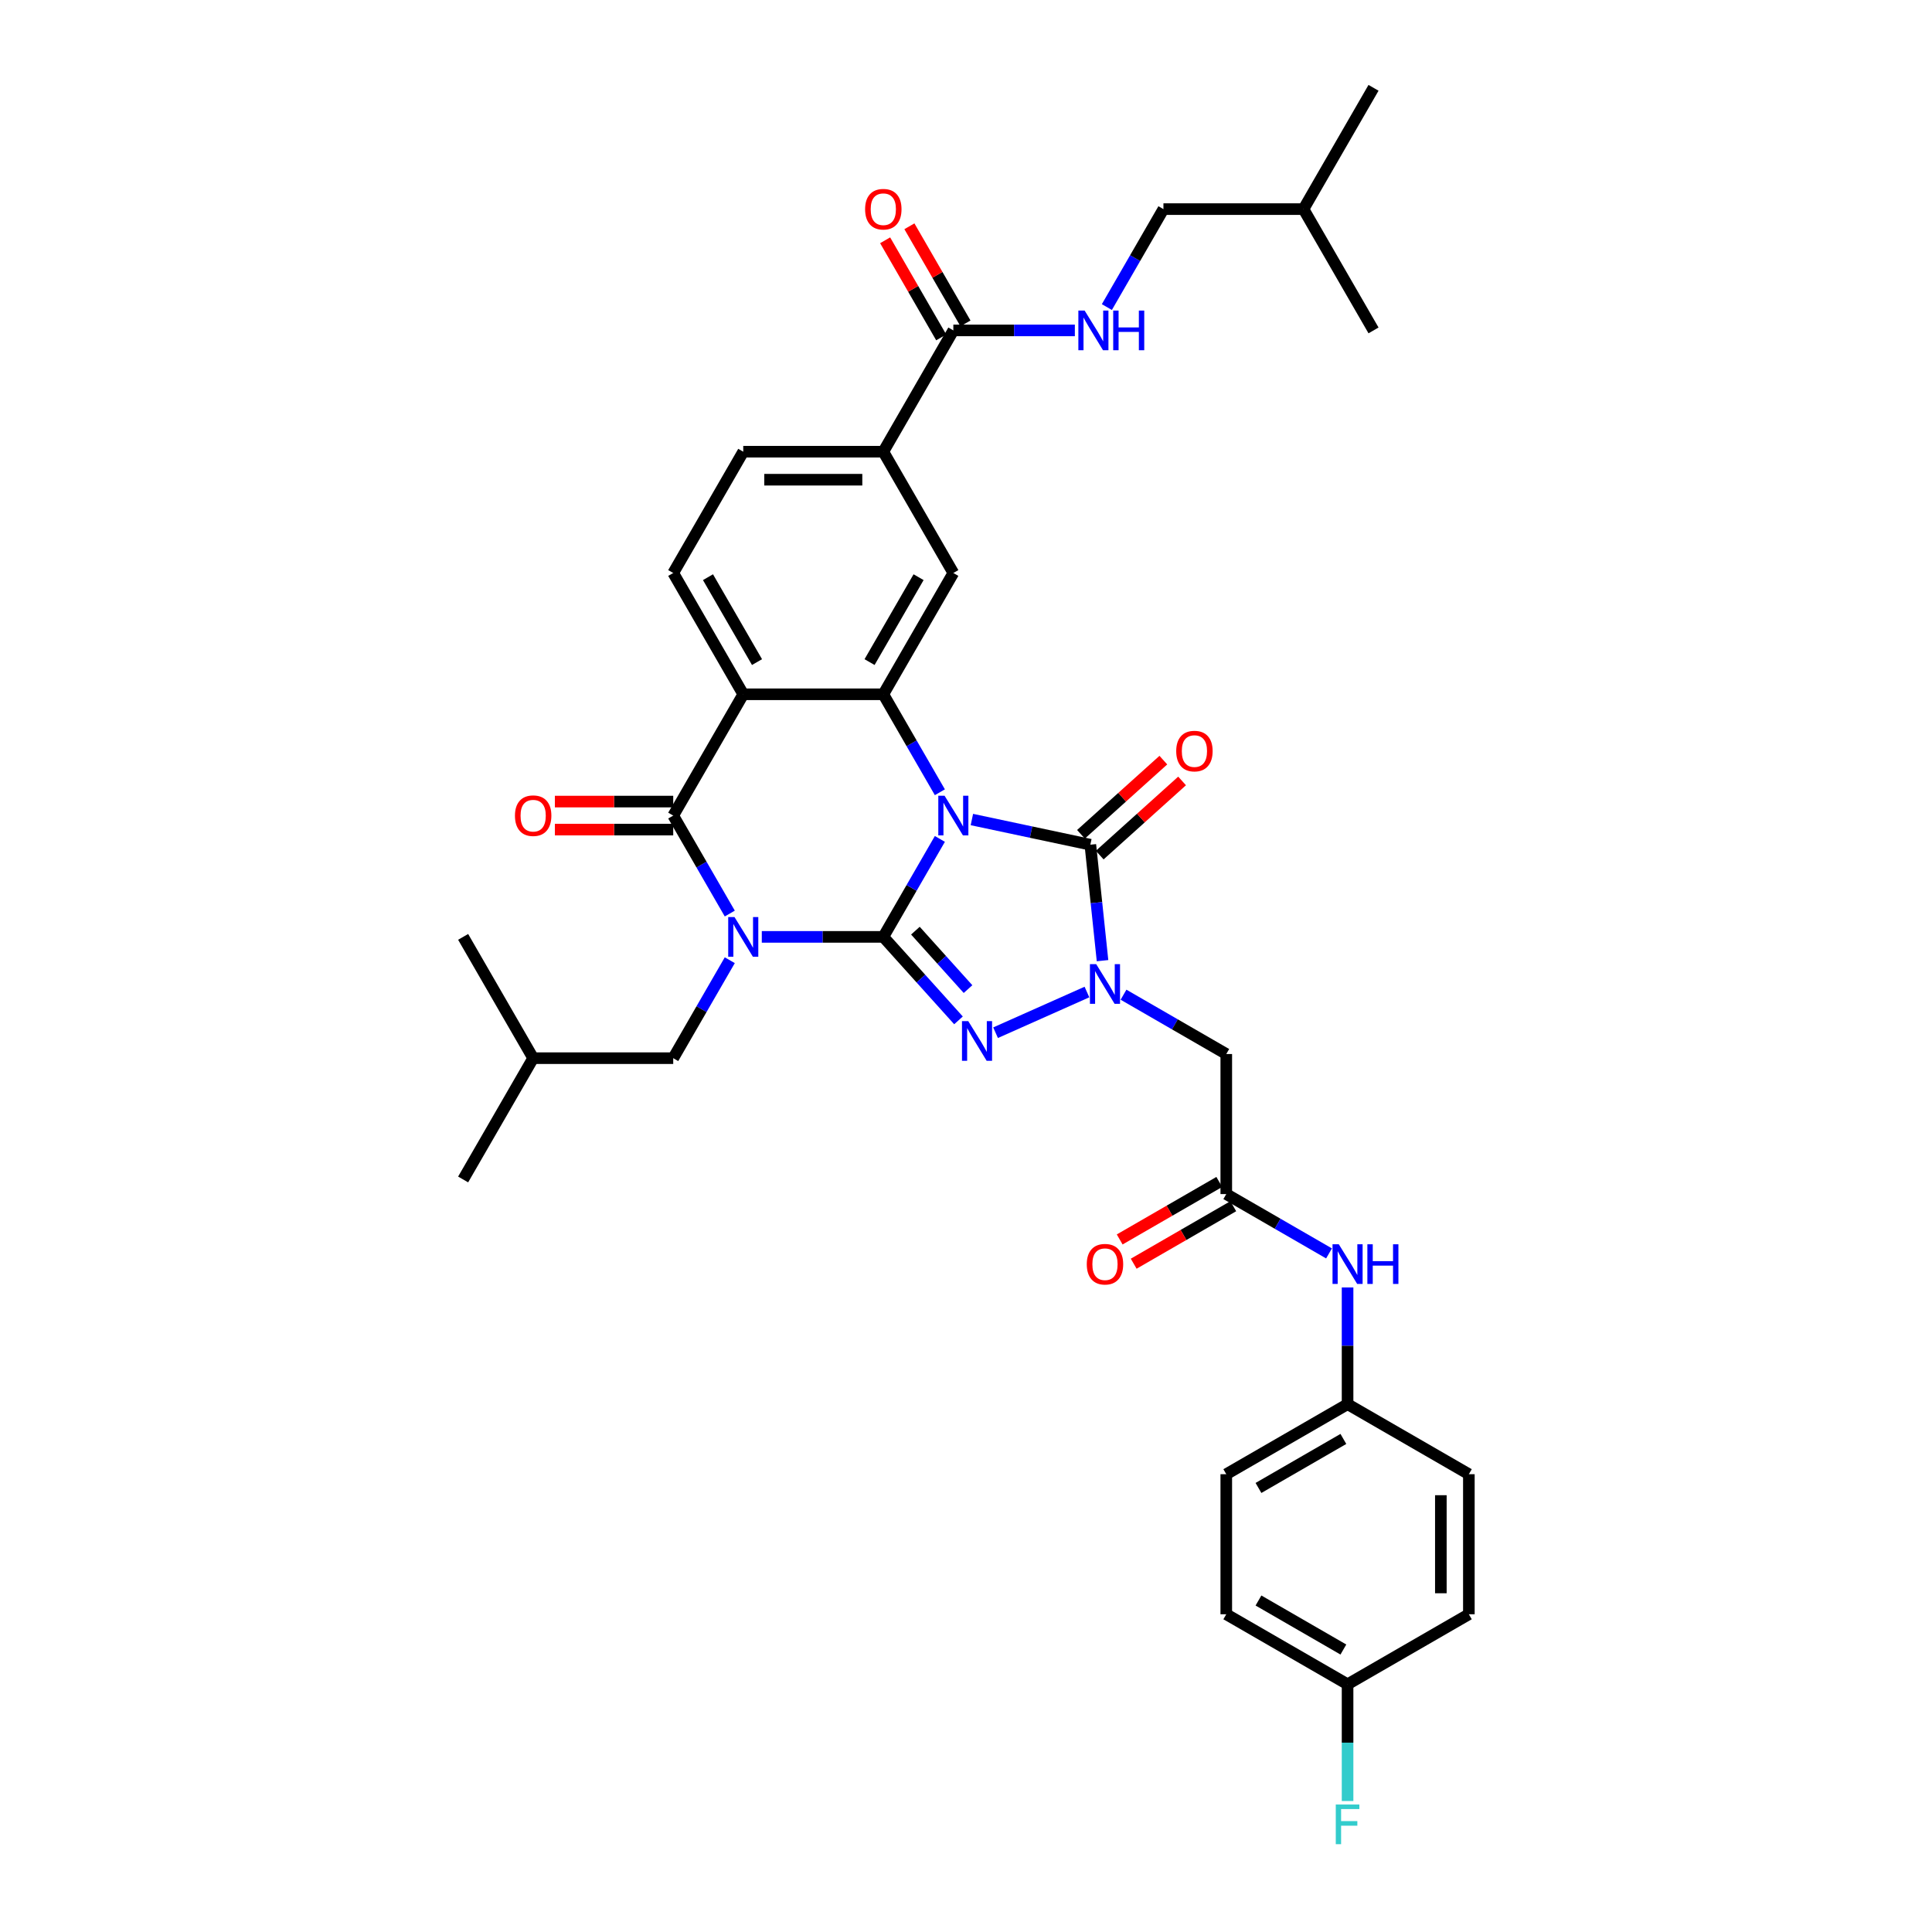 <?xml version='1.0' encoding='iso-8859-1'?>
<svg version='1.1' baseProfile='full'
              xmlns='http://www.w3.org/2000/svg'
                      xmlns:rdkit='http://www.rdkit.org/xml'
                      xmlns:xlink='http://www.w3.org/1999/xlink'
                  xml:space='preserve'
width='1000px' height='1000px' viewBox='0 0 1000 1000'>
<!-- END OF HEADER -->
<rect style='opacity:1.0;fill:#FFFFFF;stroke:none' width='1000' height='1000' x='0' y='0'> </rect>
<path class='bond-0' d='M 457.201,484.927 L 471.838,459.575' style='fill:none;fill-rule:evenodd;stroke:#000000;stroke-width:6px;stroke-linecap:butt;stroke-linejoin:miter;stroke-opacity:1' />
<path class='bond-0' d='M 471.838,459.575 L 486.475,434.223' style='fill:none;fill-rule:evenodd;stroke:#0000FF;stroke-width:6px;stroke-linecap:butt;stroke-linejoin:miter;stroke-opacity:1' />
<path class='bond-1' d='M 457.201,484.927 L 425.753,484.927' style='fill:none;fill-rule:evenodd;stroke:#000000;stroke-width:6px;stroke-linecap:butt;stroke-linejoin:miter;stroke-opacity:1' />
<path class='bond-1' d='M 425.753,484.927 L 394.305,484.927' style='fill:none;fill-rule:evenodd;stroke:#0000FF;stroke-width:6px;stroke-linecap:butt;stroke-linejoin:miter;stroke-opacity:1' />
<path class='bond-2' d='M 457.201,484.927 L 476.656,506.534' style='fill:none;fill-rule:evenodd;stroke:#000000;stroke-width:6px;stroke-linecap:butt;stroke-linejoin:miter;stroke-opacity:1' />
<path class='bond-2' d='M 476.656,506.534 L 496.111,528.141' style='fill:none;fill-rule:evenodd;stroke:#0000FF;stroke-width:6px;stroke-linecap:butt;stroke-linejoin:miter;stroke-opacity:1' />
<path class='bond-2' d='M 473.812,481.708 L 487.431,496.833' style='fill:none;fill-rule:evenodd;stroke:#000000;stroke-width:6px;stroke-linecap:butt;stroke-linejoin:miter;stroke-opacity:1' />
<path class='bond-2' d='M 487.431,496.833 L 501.049,511.957' style='fill:none;fill-rule:evenodd;stroke:#0000FF;stroke-width:6px;stroke-linecap:butt;stroke-linejoin:miter;stroke-opacity:1' />
<path class='bond-3' d='M 503.046,424.186 L 533.702,430.702' style='fill:none;fill-rule:evenodd;stroke:#0000FF;stroke-width:6px;stroke-linecap:butt;stroke-linejoin:miter;stroke-opacity:1' />
<path class='bond-3' d='M 533.702,430.702 L 564.358,437.218' style='fill:none;fill-rule:evenodd;stroke:#000000;stroke-width:6px;stroke-linecap:butt;stroke-linejoin:miter;stroke-opacity:1' />
<path class='bond-6' d='M 486.475,410.068 L 471.838,384.716' style='fill:none;fill-rule:evenodd;stroke:#0000FF;stroke-width:6px;stroke-linecap:butt;stroke-linejoin:miter;stroke-opacity:1' />
<path class='bond-6' d='M 471.838,384.716 L 457.201,359.364' style='fill:none;fill-rule:evenodd;stroke:#000000;stroke-width:6px;stroke-linecap:butt;stroke-linejoin:miter;stroke-opacity:1' />
<path class='bond-5' d='M 377.734,472.85 L 363.097,447.498' style='fill:none;fill-rule:evenodd;stroke:#0000FF;stroke-width:6px;stroke-linecap:butt;stroke-linejoin:miter;stroke-opacity:1' />
<path class='bond-5' d='M 363.097,447.498 L 348.46,422.146' style='fill:none;fill-rule:evenodd;stroke:#000000;stroke-width:6px;stroke-linecap:butt;stroke-linejoin:miter;stroke-opacity:1' />
<path class='bond-14' d='M 377.734,497.005 L 363.097,522.357' style='fill:none;fill-rule:evenodd;stroke:#0000FF;stroke-width:6px;stroke-linecap:butt;stroke-linejoin:miter;stroke-opacity:1' />
<path class='bond-14' d='M 363.097,522.357 L 348.46,547.709' style='fill:none;fill-rule:evenodd;stroke:#000000;stroke-width:6px;stroke-linecap:butt;stroke-linejoin:miter;stroke-opacity:1' />
<path class='bond-4' d='M 515.307,534.528 L 562.6,513.471' style='fill:none;fill-rule:evenodd;stroke:#0000FF;stroke-width:6px;stroke-linecap:butt;stroke-linejoin:miter;stroke-opacity:1' />
<path class='bond-16' d='M 569.209,442.605 L 590.528,423.41' style='fill:none;fill-rule:evenodd;stroke:#000000;stroke-width:6px;stroke-linecap:butt;stroke-linejoin:miter;stroke-opacity:1' />
<path class='bond-16' d='M 590.528,423.41 L 611.846,404.215' style='fill:none;fill-rule:evenodd;stroke:#FF0000;stroke-width:6px;stroke-linecap:butt;stroke-linejoin:miter;stroke-opacity:1' />
<path class='bond-16' d='M 559.507,431.831 L 580.826,412.635' style='fill:none;fill-rule:evenodd;stroke:#000000;stroke-width:6px;stroke-linecap:butt;stroke-linejoin:miter;stroke-opacity:1' />
<path class='bond-16' d='M 580.826,412.635 L 602.145,393.44' style='fill:none;fill-rule:evenodd;stroke:#FF0000;stroke-width:6px;stroke-linecap:butt;stroke-linejoin:miter;stroke-opacity:1' />
<path class='bond-36' d='M 564.358,437.218 L 567.512,467.228' style='fill:none;fill-rule:evenodd;stroke:#000000;stroke-width:6px;stroke-linecap:butt;stroke-linejoin:miter;stroke-opacity:1' />
<path class='bond-36' d='M 567.512,467.228 L 570.667,497.237' style='fill:none;fill-rule:evenodd;stroke:#0000FF;stroke-width:6px;stroke-linecap:butt;stroke-linejoin:miter;stroke-opacity:1' />
<path class='bond-8' d='M 581.534,514.857 L 608.126,530.209' style='fill:none;fill-rule:evenodd;stroke:#0000FF;stroke-width:6px;stroke-linecap:butt;stroke-linejoin:miter;stroke-opacity:1' />
<path class='bond-8' d='M 608.126,530.209 L 634.718,545.562' style='fill:none;fill-rule:evenodd;stroke:#000000;stroke-width:6px;stroke-linecap:butt;stroke-linejoin:miter;stroke-opacity:1' />
<path class='bond-7' d='M 348.46,422.146 L 384.707,359.364' style='fill:none;fill-rule:evenodd;stroke:#000000;stroke-width:6px;stroke-linecap:butt;stroke-linejoin:miter;stroke-opacity:1' />
<path class='bond-17' d='M 348.46,414.896 L 317.831,414.896' style='fill:none;fill-rule:evenodd;stroke:#000000;stroke-width:6px;stroke-linecap:butt;stroke-linejoin:miter;stroke-opacity:1' />
<path class='bond-17' d='M 317.831,414.896 L 287.202,414.896' style='fill:none;fill-rule:evenodd;stroke:#FF0000;stroke-width:6px;stroke-linecap:butt;stroke-linejoin:miter;stroke-opacity:1' />
<path class='bond-17' d='M 348.46,429.395 L 317.831,429.395' style='fill:none;fill-rule:evenodd;stroke:#000000;stroke-width:6px;stroke-linecap:butt;stroke-linejoin:miter;stroke-opacity:1' />
<path class='bond-17' d='M 317.831,429.395 L 287.202,429.395' style='fill:none;fill-rule:evenodd;stroke:#FF0000;stroke-width:6px;stroke-linecap:butt;stroke-linejoin:miter;stroke-opacity:1' />
<path class='bond-9' d='M 457.201,359.364 L 493.448,296.582' style='fill:none;fill-rule:evenodd;stroke:#000000;stroke-width:6px;stroke-linecap:butt;stroke-linejoin:miter;stroke-opacity:1' />
<path class='bond-9' d='M 450.082,342.697 L 475.455,298.75' style='fill:none;fill-rule:evenodd;stroke:#000000;stroke-width:6px;stroke-linecap:butt;stroke-linejoin:miter;stroke-opacity:1' />
<path class='bond-37' d='M 457.201,359.364 L 384.707,359.364' style='fill:none;fill-rule:evenodd;stroke:#000000;stroke-width:6px;stroke-linecap:butt;stroke-linejoin:miter;stroke-opacity:1' />
<path class='bond-13' d='M 384.707,359.364 L 348.46,296.582' style='fill:none;fill-rule:evenodd;stroke:#000000;stroke-width:6px;stroke-linecap:butt;stroke-linejoin:miter;stroke-opacity:1' />
<path class='bond-13' d='M 391.826,342.697 L 366.453,298.75' style='fill:none;fill-rule:evenodd;stroke:#000000;stroke-width:6px;stroke-linecap:butt;stroke-linejoin:miter;stroke-opacity:1' />
<path class='bond-10' d='M 634.718,545.562 L 634.718,618.056' style='fill:none;fill-rule:evenodd;stroke:#000000;stroke-width:6px;stroke-linecap:butt;stroke-linejoin:miter;stroke-opacity:1' />
<path class='bond-12' d='M 493.448,296.582 L 457.201,233.8' style='fill:none;fill-rule:evenodd;stroke:#000000;stroke-width:6px;stroke-linecap:butt;stroke-linejoin:miter;stroke-opacity:1' />
<path class='bond-18' d='M 634.718,618.056 L 661.31,633.409' style='fill:none;fill-rule:evenodd;stroke:#000000;stroke-width:6px;stroke-linecap:butt;stroke-linejoin:miter;stroke-opacity:1' />
<path class='bond-18' d='M 661.31,633.409 L 687.901,648.762' style='fill:none;fill-rule:evenodd;stroke:#0000FF;stroke-width:6px;stroke-linecap:butt;stroke-linejoin:miter;stroke-opacity:1' />
<path class='bond-21' d='M 631.093,611.778 L 605.321,626.658' style='fill:none;fill-rule:evenodd;stroke:#000000;stroke-width:6px;stroke-linecap:butt;stroke-linejoin:miter;stroke-opacity:1' />
<path class='bond-21' d='M 605.321,626.658 L 579.548,641.538' style='fill:none;fill-rule:evenodd;stroke:#FF0000;stroke-width:6px;stroke-linecap:butt;stroke-linejoin:miter;stroke-opacity:1' />
<path class='bond-21' d='M 638.343,624.335 L 612.57,639.214' style='fill:none;fill-rule:evenodd;stroke:#000000;stroke-width:6px;stroke-linecap:butt;stroke-linejoin:miter;stroke-opacity:1' />
<path class='bond-21' d='M 612.57,639.214 L 586.797,654.094' style='fill:none;fill-rule:evenodd;stroke:#FF0000;stroke-width:6px;stroke-linecap:butt;stroke-linejoin:miter;stroke-opacity:1' />
<path class='bond-11' d='M 493.448,171.018 L 457.201,233.8' style='fill:none;fill-rule:evenodd;stroke:#000000;stroke-width:6px;stroke-linecap:butt;stroke-linejoin:miter;stroke-opacity:1' />
<path class='bond-15' d='M 493.448,171.018 L 524.896,171.018' style='fill:none;fill-rule:evenodd;stroke:#000000;stroke-width:6px;stroke-linecap:butt;stroke-linejoin:miter;stroke-opacity:1' />
<path class='bond-15' d='M 524.896,171.018 L 556.344,171.018' style='fill:none;fill-rule:evenodd;stroke:#0000FF;stroke-width:6px;stroke-linecap:butt;stroke-linejoin:miter;stroke-opacity:1' />
<path class='bond-20' d='M 499.726,167.393 L 485.215,142.259' style='fill:none;fill-rule:evenodd;stroke:#000000;stroke-width:6px;stroke-linecap:butt;stroke-linejoin:miter;stroke-opacity:1' />
<path class='bond-20' d='M 485.215,142.259 L 470.703,117.124' style='fill:none;fill-rule:evenodd;stroke:#FF0000;stroke-width:6px;stroke-linecap:butt;stroke-linejoin:miter;stroke-opacity:1' />
<path class='bond-20' d='M 487.17,174.643 L 472.659,149.508' style='fill:none;fill-rule:evenodd;stroke:#000000;stroke-width:6px;stroke-linecap:butt;stroke-linejoin:miter;stroke-opacity:1' />
<path class='bond-20' d='M 472.659,149.508 L 458.147,124.374' style='fill:none;fill-rule:evenodd;stroke:#FF0000;stroke-width:6px;stroke-linecap:butt;stroke-linejoin:miter;stroke-opacity:1' />
<path class='bond-38' d='M 457.201,233.8 L 384.707,233.8' style='fill:none;fill-rule:evenodd;stroke:#000000;stroke-width:6px;stroke-linecap:butt;stroke-linejoin:miter;stroke-opacity:1' />
<path class='bond-38' d='M 446.327,248.299 L 395.581,248.299' style='fill:none;fill-rule:evenodd;stroke:#000000;stroke-width:6px;stroke-linecap:butt;stroke-linejoin:miter;stroke-opacity:1' />
<path class='bond-19' d='M 348.46,296.582 L 384.707,233.8' style='fill:none;fill-rule:evenodd;stroke:#000000;stroke-width:6px;stroke-linecap:butt;stroke-linejoin:miter;stroke-opacity:1' />
<path class='bond-30' d='M 348.46,547.709 L 275.966,547.709' style='fill:none;fill-rule:evenodd;stroke:#000000;stroke-width:6px;stroke-linecap:butt;stroke-linejoin:miter;stroke-opacity:1' />
<path class='bond-23' d='M 572.915,158.941 L 587.553,133.589' style='fill:none;fill-rule:evenodd;stroke:#0000FF;stroke-width:6px;stroke-linecap:butt;stroke-linejoin:miter;stroke-opacity:1' />
<path class='bond-23' d='M 587.553,133.589 L 602.19,108.236' style='fill:none;fill-rule:evenodd;stroke:#000000;stroke-width:6px;stroke-linecap:butt;stroke-linejoin:miter;stroke-opacity:1' />
<path class='bond-22' d='M 697.5,666.381 L 697.5,696.589' style='fill:none;fill-rule:evenodd;stroke:#0000FF;stroke-width:6px;stroke-linecap:butt;stroke-linejoin:miter;stroke-opacity:1' />
<path class='bond-22' d='M 697.5,696.589 L 697.5,726.798' style='fill:none;fill-rule:evenodd;stroke:#000000;stroke-width:6px;stroke-linecap:butt;stroke-linejoin:miter;stroke-opacity:1' />
<path class='bond-26' d='M 697.5,726.798 L 760.281,763.045' style='fill:none;fill-rule:evenodd;stroke:#000000;stroke-width:6px;stroke-linecap:butt;stroke-linejoin:miter;stroke-opacity:1' />
<path class='bond-27' d='M 697.5,726.798 L 634.718,763.045' style='fill:none;fill-rule:evenodd;stroke:#000000;stroke-width:6px;stroke-linecap:butt;stroke-linejoin:miter;stroke-opacity:1' />
<path class='bond-27' d='M 695.332,744.791 L 651.385,770.164' style='fill:none;fill-rule:evenodd;stroke:#000000;stroke-width:6px;stroke-linecap:butt;stroke-linejoin:miter;stroke-opacity:1' />
<path class='bond-31' d='M 602.19,108.236 L 674.684,108.236' style='fill:none;fill-rule:evenodd;stroke:#000000;stroke-width:6px;stroke-linecap:butt;stroke-linejoin:miter;stroke-opacity:1' />
<path class='bond-24' d='M 697.5,871.786 L 634.718,835.539' style='fill:none;fill-rule:evenodd;stroke:#000000;stroke-width:6px;stroke-linecap:butt;stroke-linejoin:miter;stroke-opacity:1' />
<path class='bond-24' d='M 695.332,853.793 L 651.385,828.42' style='fill:none;fill-rule:evenodd;stroke:#000000;stroke-width:6px;stroke-linecap:butt;stroke-linejoin:miter;stroke-opacity:1' />
<path class='bond-25' d='M 697.5,871.786 L 697.5,901.994' style='fill:none;fill-rule:evenodd;stroke:#000000;stroke-width:6px;stroke-linecap:butt;stroke-linejoin:miter;stroke-opacity:1' />
<path class='bond-25' d='M 697.5,901.994 L 697.5,932.203' style='fill:none;fill-rule:evenodd;stroke:#33CCCC;stroke-width:6px;stroke-linecap:butt;stroke-linejoin:miter;stroke-opacity:1' />
<path class='bond-39' d='M 697.5,871.786 L 760.281,835.539' style='fill:none;fill-rule:evenodd;stroke:#000000;stroke-width:6px;stroke-linecap:butt;stroke-linejoin:miter;stroke-opacity:1' />
<path class='bond-29' d='M 760.281,763.045 L 760.281,835.539' style='fill:none;fill-rule:evenodd;stroke:#000000;stroke-width:6px;stroke-linecap:butt;stroke-linejoin:miter;stroke-opacity:1' />
<path class='bond-29' d='M 745.783,773.919 L 745.783,824.665' style='fill:none;fill-rule:evenodd;stroke:#000000;stroke-width:6px;stroke-linecap:butt;stroke-linejoin:miter;stroke-opacity:1' />
<path class='bond-28' d='M 634.718,763.045 L 634.718,835.539' style='fill:none;fill-rule:evenodd;stroke:#000000;stroke-width:6px;stroke-linecap:butt;stroke-linejoin:miter;stroke-opacity:1' />
<path class='bond-32' d='M 275.966,547.709 L 239.719,610.491' style='fill:none;fill-rule:evenodd;stroke:#000000;stroke-width:6px;stroke-linecap:butt;stroke-linejoin:miter;stroke-opacity:1' />
<path class='bond-33' d='M 275.966,547.709 L 239.719,484.927' style='fill:none;fill-rule:evenodd;stroke:#000000;stroke-width:6px;stroke-linecap:butt;stroke-linejoin:miter;stroke-opacity:1' />
<path class='bond-34' d='M 674.684,108.236 L 710.931,45.455' style='fill:none;fill-rule:evenodd;stroke:#000000;stroke-width:6px;stroke-linecap:butt;stroke-linejoin:miter;stroke-opacity:1' />
<path class='bond-35' d='M 674.684,108.236 L 710.931,171.018' style='fill:none;fill-rule:evenodd;stroke:#000000;stroke-width:6px;stroke-linecap:butt;stroke-linejoin:miter;stroke-opacity:1' />
<path  class='atom-1' d='M 488.91 411.88
L 495.638 422.754
Q 496.305 423.827, 497.377 425.77
Q 498.45 427.713, 498.508 427.829
L 498.508 411.88
L 501.234 411.88
L 501.234 432.411
L 498.421 432.411
L 491.201 420.522
Q 490.36 419.13, 489.461 417.535
Q 488.591 415.94, 488.33 415.447
L 488.33 432.411
L 485.662 432.411
L 485.662 411.88
L 488.91 411.88
' fill='#0000FF'/>
<path  class='atom-2' d='M 380.169 474.662
L 386.896 485.536
Q 387.563 486.609, 388.636 488.552
Q 389.709 490.495, 389.767 490.611
L 389.767 474.662
L 392.493 474.662
L 392.493 495.193
L 389.68 495.193
L 382.46 483.303
Q 381.619 481.912, 380.72 480.317
Q 379.85 478.722, 379.589 478.229
L 379.589 495.193
L 376.921 495.193
L 376.921 474.662
L 380.169 474.662
' fill='#0000FF'/>
<path  class='atom-3' d='M 501.171 528.536
L 507.899 539.41
Q 508.566 540.483, 509.638 542.426
Q 510.711 544.369, 510.769 544.485
L 510.769 528.536
L 513.495 528.536
L 513.495 549.066
L 510.682 549.066
L 503.462 537.177
Q 502.621 535.785, 501.722 534.19
Q 500.852 532.596, 500.591 532.103
L 500.591 549.066
L 497.923 549.066
L 497.923 528.536
L 501.171 528.536
' fill='#0000FF'/>
<path  class='atom-5' d='M 567.398 499.05
L 574.125 509.924
Q 574.792 510.997, 575.865 512.94
Q 576.938 514.883, 576.996 514.999
L 576.996 499.05
L 579.722 499.05
L 579.722 519.58
L 576.909 519.58
L 569.689 507.691
Q 568.848 506.299, 567.949 504.704
Q 567.079 503.109, 566.818 502.617
L 566.818 519.58
L 564.15 519.58
L 564.15 499.05
L 567.398 499.05
' fill='#0000FF'/>
<path  class='atom-16' d='M 561.404 160.753
L 568.132 171.627
Q 568.799 172.7, 569.872 174.643
Q 570.945 176.586, 571.003 176.702
L 571.003 160.753
L 573.728 160.753
L 573.728 181.283
L 570.916 181.283
L 563.695 169.394
Q 562.854 168.002, 561.955 166.408
Q 561.085 164.813, 560.824 164.32
L 560.824 181.283
L 558.157 181.283
L 558.157 160.753
L 561.404 160.753
' fill='#0000FF'/>
<path  class='atom-16' d='M 576.193 160.753
L 578.977 160.753
L 578.977 169.481
L 589.474 169.481
L 589.474 160.753
L 592.258 160.753
L 592.258 181.283
L 589.474 181.283
L 589.474 171.801
L 578.977 171.801
L 578.977 181.283
L 576.193 181.283
L 576.193 160.753
' fill='#0000FF'/>
<path  class='atom-17' d='M 608.808 388.768
Q 608.808 383.838, 611.244 381.083
Q 613.679 378.329, 618.232 378.329
Q 622.785 378.329, 625.22 381.083
Q 627.656 383.838, 627.656 388.768
Q 627.656 393.755, 625.191 396.597
Q 622.727 399.41, 618.232 399.41
Q 613.708 399.41, 611.244 396.597
Q 608.808 393.784, 608.808 388.768
M 618.232 397.09
Q 621.364 397.09, 623.046 395.002
Q 624.756 392.885, 624.756 388.768
Q 624.756 384.737, 623.046 382.707
Q 621.364 380.648, 618.232 380.648
Q 615.1 380.648, 613.389 382.678
Q 611.708 384.708, 611.708 388.768
Q 611.708 392.914, 613.389 395.002
Q 615.1 397.09, 618.232 397.09
' fill='#FF0000'/>
<path  class='atom-18' d='M 266.541 422.204
Q 266.541 417.274, 268.977 414.519
Q 271.413 411.764, 275.966 411.764
Q 280.518 411.764, 282.954 414.519
Q 285.39 417.274, 285.39 422.204
Q 285.39 427.191, 282.925 430.033
Q 280.46 432.846, 275.966 432.846
Q 271.442 432.846, 268.977 430.033
Q 266.541 427.22, 266.541 422.204
M 275.966 430.526
Q 279.097 430.526, 280.779 428.438
Q 282.49 426.321, 282.49 422.204
Q 282.49 418.173, 280.779 416.143
Q 279.097 414.084, 275.966 414.084
Q 272.834 414.084, 271.123 416.114
Q 269.441 418.144, 269.441 422.204
Q 269.441 426.35, 271.123 428.438
Q 272.834 430.526, 275.966 430.526
' fill='#FF0000'/>
<path  class='atom-19' d='M 692.962 644.038
L 699.689 654.912
Q 700.356 655.985, 701.429 657.928
Q 702.502 659.871, 702.56 659.987
L 702.56 644.038
L 705.286 644.038
L 705.286 664.569
L 702.473 664.569
L 695.252 652.68
Q 694.411 651.288, 693.512 649.693
Q 692.643 648.098, 692.382 647.605
L 692.382 664.569
L 689.714 664.569
L 689.714 644.038
L 692.962 644.038
' fill='#0000FF'/>
<path  class='atom-19' d='M 707.75 644.038
L 710.534 644.038
L 710.534 652.767
L 721.031 652.767
L 721.031 644.038
L 723.815 644.038
L 723.815 664.569
L 721.031 664.569
L 721.031 655.086
L 710.534 655.086
L 710.534 664.569
L 707.75 664.569
L 707.75 644.038
' fill='#0000FF'/>
<path  class='atom-21' d='M 447.777 108.294
Q 447.777 103.365, 450.213 100.61
Q 452.649 97.855, 457.201 97.855
Q 461.754 97.855, 464.19 100.61
Q 466.625 103.365, 466.625 108.294
Q 466.625 113.282, 464.161 116.124
Q 461.696 118.937, 457.201 118.937
Q 452.678 118.937, 450.213 116.124
Q 447.777 113.311, 447.777 108.294
M 457.201 116.617
Q 460.333 116.617, 462.015 114.529
Q 463.726 112.412, 463.726 108.294
Q 463.726 104.264, 462.015 102.234
Q 460.333 100.175, 457.201 100.175
Q 454.069 100.175, 452.359 102.205
Q 450.677 104.235, 450.677 108.294
Q 450.677 112.441, 452.359 114.529
Q 454.069 116.617, 457.201 116.617
' fill='#FF0000'/>
<path  class='atom-22' d='M 562.512 654.361
Q 562.512 649.432, 564.948 646.677
Q 567.383 643.922, 571.936 643.922
Q 576.489 643.922, 578.924 646.677
Q 581.36 649.432, 581.36 654.361
Q 581.36 659.349, 578.895 662.191
Q 576.431 665.004, 571.936 665.004
Q 567.412 665.004, 564.948 662.191
Q 562.512 659.378, 562.512 654.361
M 571.936 662.684
Q 575.068 662.684, 576.75 660.596
Q 578.46 658.479, 578.46 654.361
Q 578.46 650.331, 576.75 648.301
Q 575.068 646.242, 571.936 646.242
Q 568.804 646.242, 567.093 648.272
Q 565.412 650.302, 565.412 654.361
Q 565.412 658.508, 567.093 660.596
Q 568.804 662.684, 571.936 662.684
' fill='#FF0000'/>
<path  class='atom-26' d='M 691.396 934.015
L 703.604 934.015
L 703.604 936.364
L 694.15 936.364
L 694.15 942.598
L 702.56 942.598
L 702.56 944.976
L 694.15 944.976
L 694.15 954.545
L 691.396 954.545
L 691.396 934.015
' fill='#33CCCC'/>
</svg>
